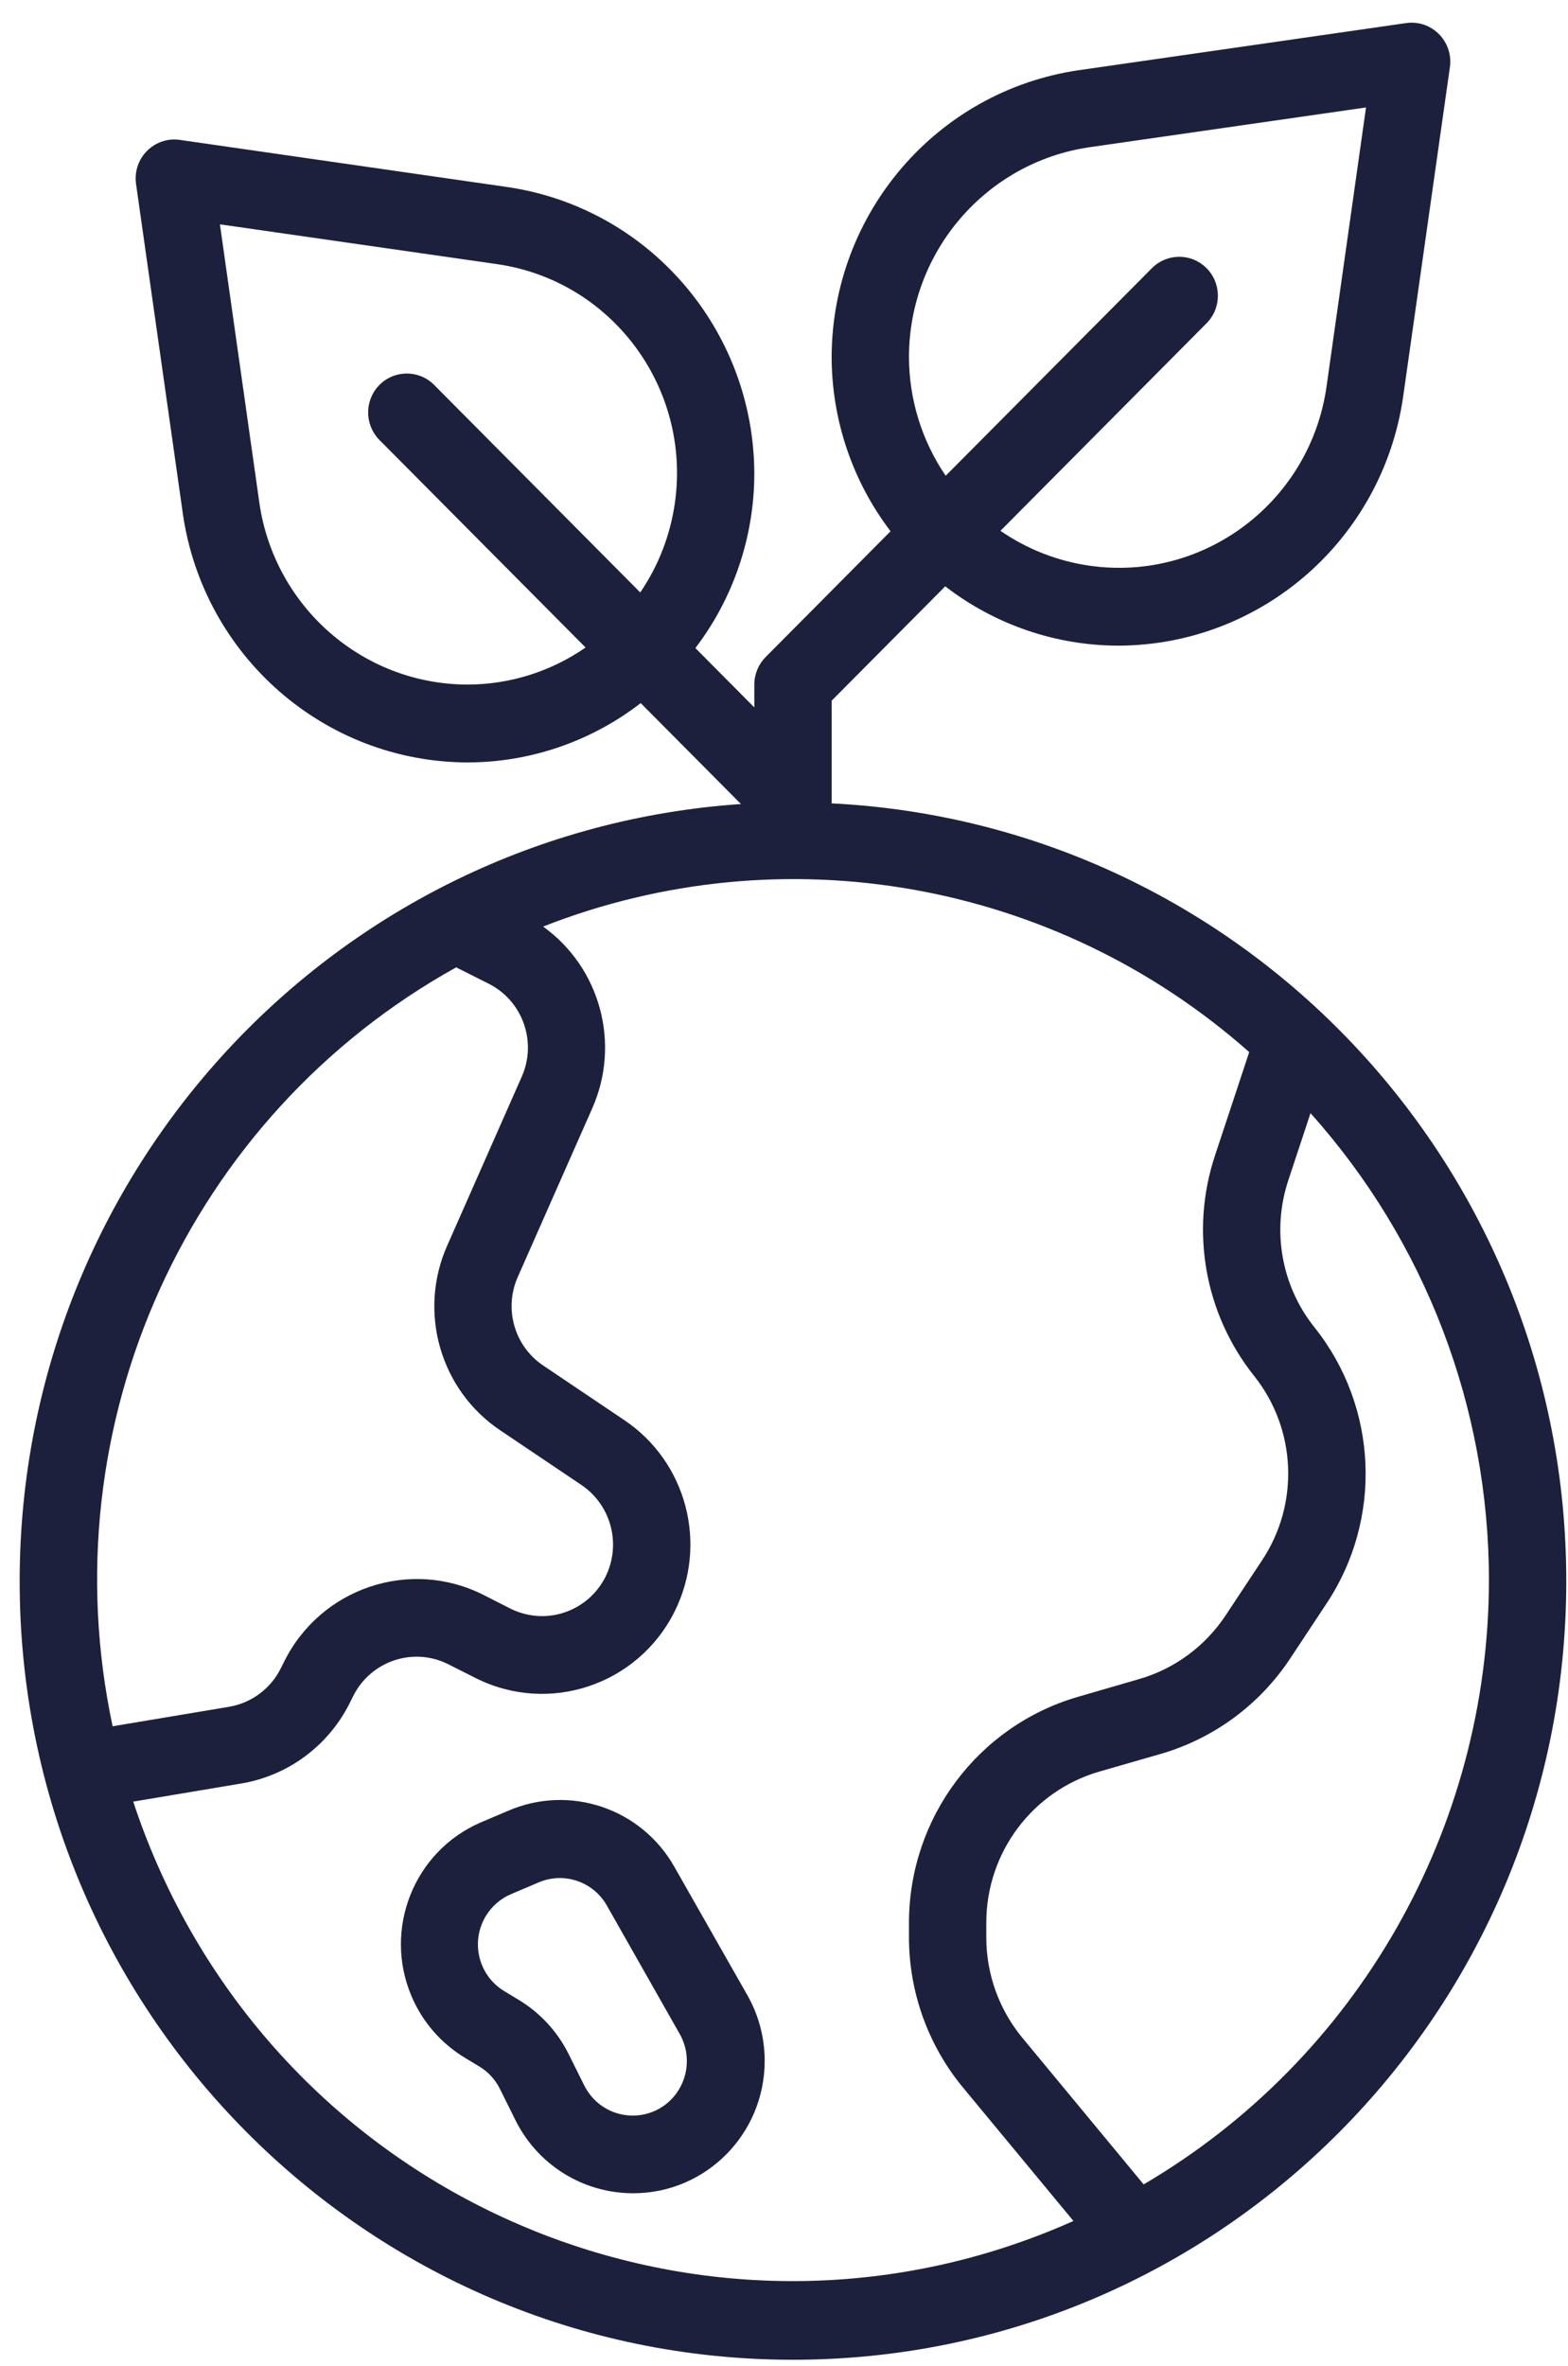 <svg width="59" height="89" viewBox="0 0 59 89" fill="none" xmlns="http://www.w3.org/2000/svg">
<path fill-rule="evenodd" clip-rule="evenodd" d="M0.74 59.434C0.719 75.609 13.73 88.74 29.8 88.761C45.87 88.782 58.914 75.686 58.935 59.509C58.955 43.888 46.792 30.999 31.293 30.218V26.356L35.567 22.054C37.44 23.501 39.735 24.285 42.096 24.286C47.465 24.263 52.011 20.294 52.793 14.948L54.556 2.527C54.67 1.726 54.118 0.984 53.323 0.868C53.186 0.848 53.046 0.848 52.909 0.868L40.569 2.644C35.258 3.431 31.315 8.007 31.293 13.411C31.293 15.787 32.073 18.098 33.51 19.983L28.809 24.715C28.536 24.989 28.383 25.362 28.383 25.75V26.609L26.166 24.377C27.603 22.491 28.382 20.181 28.383 17.804C28.36 12.4 24.418 7.824 19.107 7.038L6.766 5.262C5.971 5.147 5.234 5.703 5.119 6.504C5.1 6.642 5.1 6.782 5.119 6.92L6.883 19.342C7.665 24.688 12.211 28.656 17.579 28.679C19.94 28.679 22.235 27.894 24.108 26.447L27.88 30.243C12.62 31.287 0.765 44.038 0.74 59.434ZM34.202 13.411C34.217 9.461 37.099 6.115 40.981 5.54L51.4 4.042L49.915 14.534C49.302 18.875 45.308 21.895 40.995 21.278C39.793 21.106 38.646 20.657 37.645 19.966L45.418 12.141C45.976 11.559 45.96 10.632 45.382 10.07C44.819 9.522 43.925 9.522 43.361 10.07L35.584 17.895C34.684 16.576 34.202 15.012 34.202 13.411ZM17.16 36.384L18.385 37C19.665 37.642 20.215 39.185 19.632 40.499L16.828 46.851C15.717 49.351 16.565 52.294 18.833 53.808L21.88 55.858C22.928 56.567 23.344 57.916 22.878 59.097C22.331 60.476 20.776 61.148 19.407 60.596C19.337 60.569 19.268 60.538 19.201 60.504L18.183 59.987C15.425 58.602 12.074 59.725 10.693 62.498L10.568 62.75C10.185 63.519 9.461 64.058 8.618 64.2L4.238 64.933C1.818 53.588 7.072 41.988 17.166 36.386L17.16 36.384ZM5.013 67.767L9.087 67.084C10.847 66.786 12.36 65.661 13.161 64.055L13.286 63.805C13.944 62.477 15.546 61.937 16.866 62.599C16.868 62.6 16.869 62.6 16.87 62.601L17.896 63.118C20.653 64.507 24.007 63.384 25.387 60.609C26.648 58.073 25.834 54.988 23.489 53.416L20.442 51.365C19.357 50.64 18.951 49.231 19.482 48.034L22.287 41.684C23.361 39.253 22.587 36.398 20.436 34.852C29.473 31.305 39.721 33.127 47.005 39.574L45.719 43.459C44.774 46.296 45.328 49.422 47.19 51.755C48.785 53.757 48.903 56.571 47.481 58.701L46.115 60.766C45.344 61.928 44.189 62.777 42.855 63.16L40.556 63.827C36.803 64.919 34.215 68.371 34.202 72.303V72.88C34.206 74.944 34.926 76.941 36.239 78.526L40.391 83.541C27.203 89.425 11.774 83.432 5.93 70.157C5.586 69.376 5.28 68.579 5.013 67.767ZM56.025 59.434C56.014 68.796 51.068 77.45 43.033 82.165L38.468 76.65C37.593 75.591 37.113 74.258 37.112 72.88V72.303C37.12 69.676 38.849 67.37 41.356 66.64L43.659 65.977C45.658 65.402 47.388 64.131 48.542 62.39L49.908 60.325C52.033 57.133 51.851 52.922 49.46 49.927C48.215 48.37 47.846 46.281 48.479 44.388L49.311 41.871C53.63 46.688 56.023 52.945 56.025 59.434ZM17.579 25.75C13.655 25.735 10.332 22.835 9.761 18.927L8.275 8.438L18.695 9.934C23.008 10.551 26.008 14.571 25.395 18.913C25.224 20.123 24.778 21.277 24.091 22.285L16.318 14.461C15.74 13.899 14.819 13.915 14.26 14.497C13.716 15.065 13.716 15.963 14.26 16.532L22.034 24.356C20.724 25.264 19.17 25.75 17.579 25.75ZM25.374 70.218C24.127 68.017 21.438 67.111 19.125 68.11L18.091 68.549C15.579 69.63 14.411 72.555 15.484 75.084C15.894 76.051 16.598 76.863 17.495 77.403L18.036 77.73C18.368 77.93 18.637 78.222 18.81 78.571L19.392 79.743C20.047 81.066 21.253 82.027 22.683 82.364C23.057 82.453 23.44 82.498 23.825 82.498C26.557 82.499 28.772 80.27 28.773 77.52C28.774 76.651 28.548 75.796 28.118 75.042L25.374 70.218ZM25.037 79.164C24.134 79.847 22.852 79.663 22.175 78.754C22.101 78.655 22.036 78.55 21.982 78.439L21.399 77.268C20.979 76.421 20.327 75.712 19.52 75.225L18.979 74.898C18.012 74.319 17.694 73.061 18.27 72.088C18.491 71.713 18.826 71.419 19.224 71.249L20.26 70.809C21.213 70.397 22.322 70.77 22.835 71.676L25.578 76.51C26.083 77.406 25.852 78.54 25.037 79.164Z" fill="#1C203C"/>
</svg>
